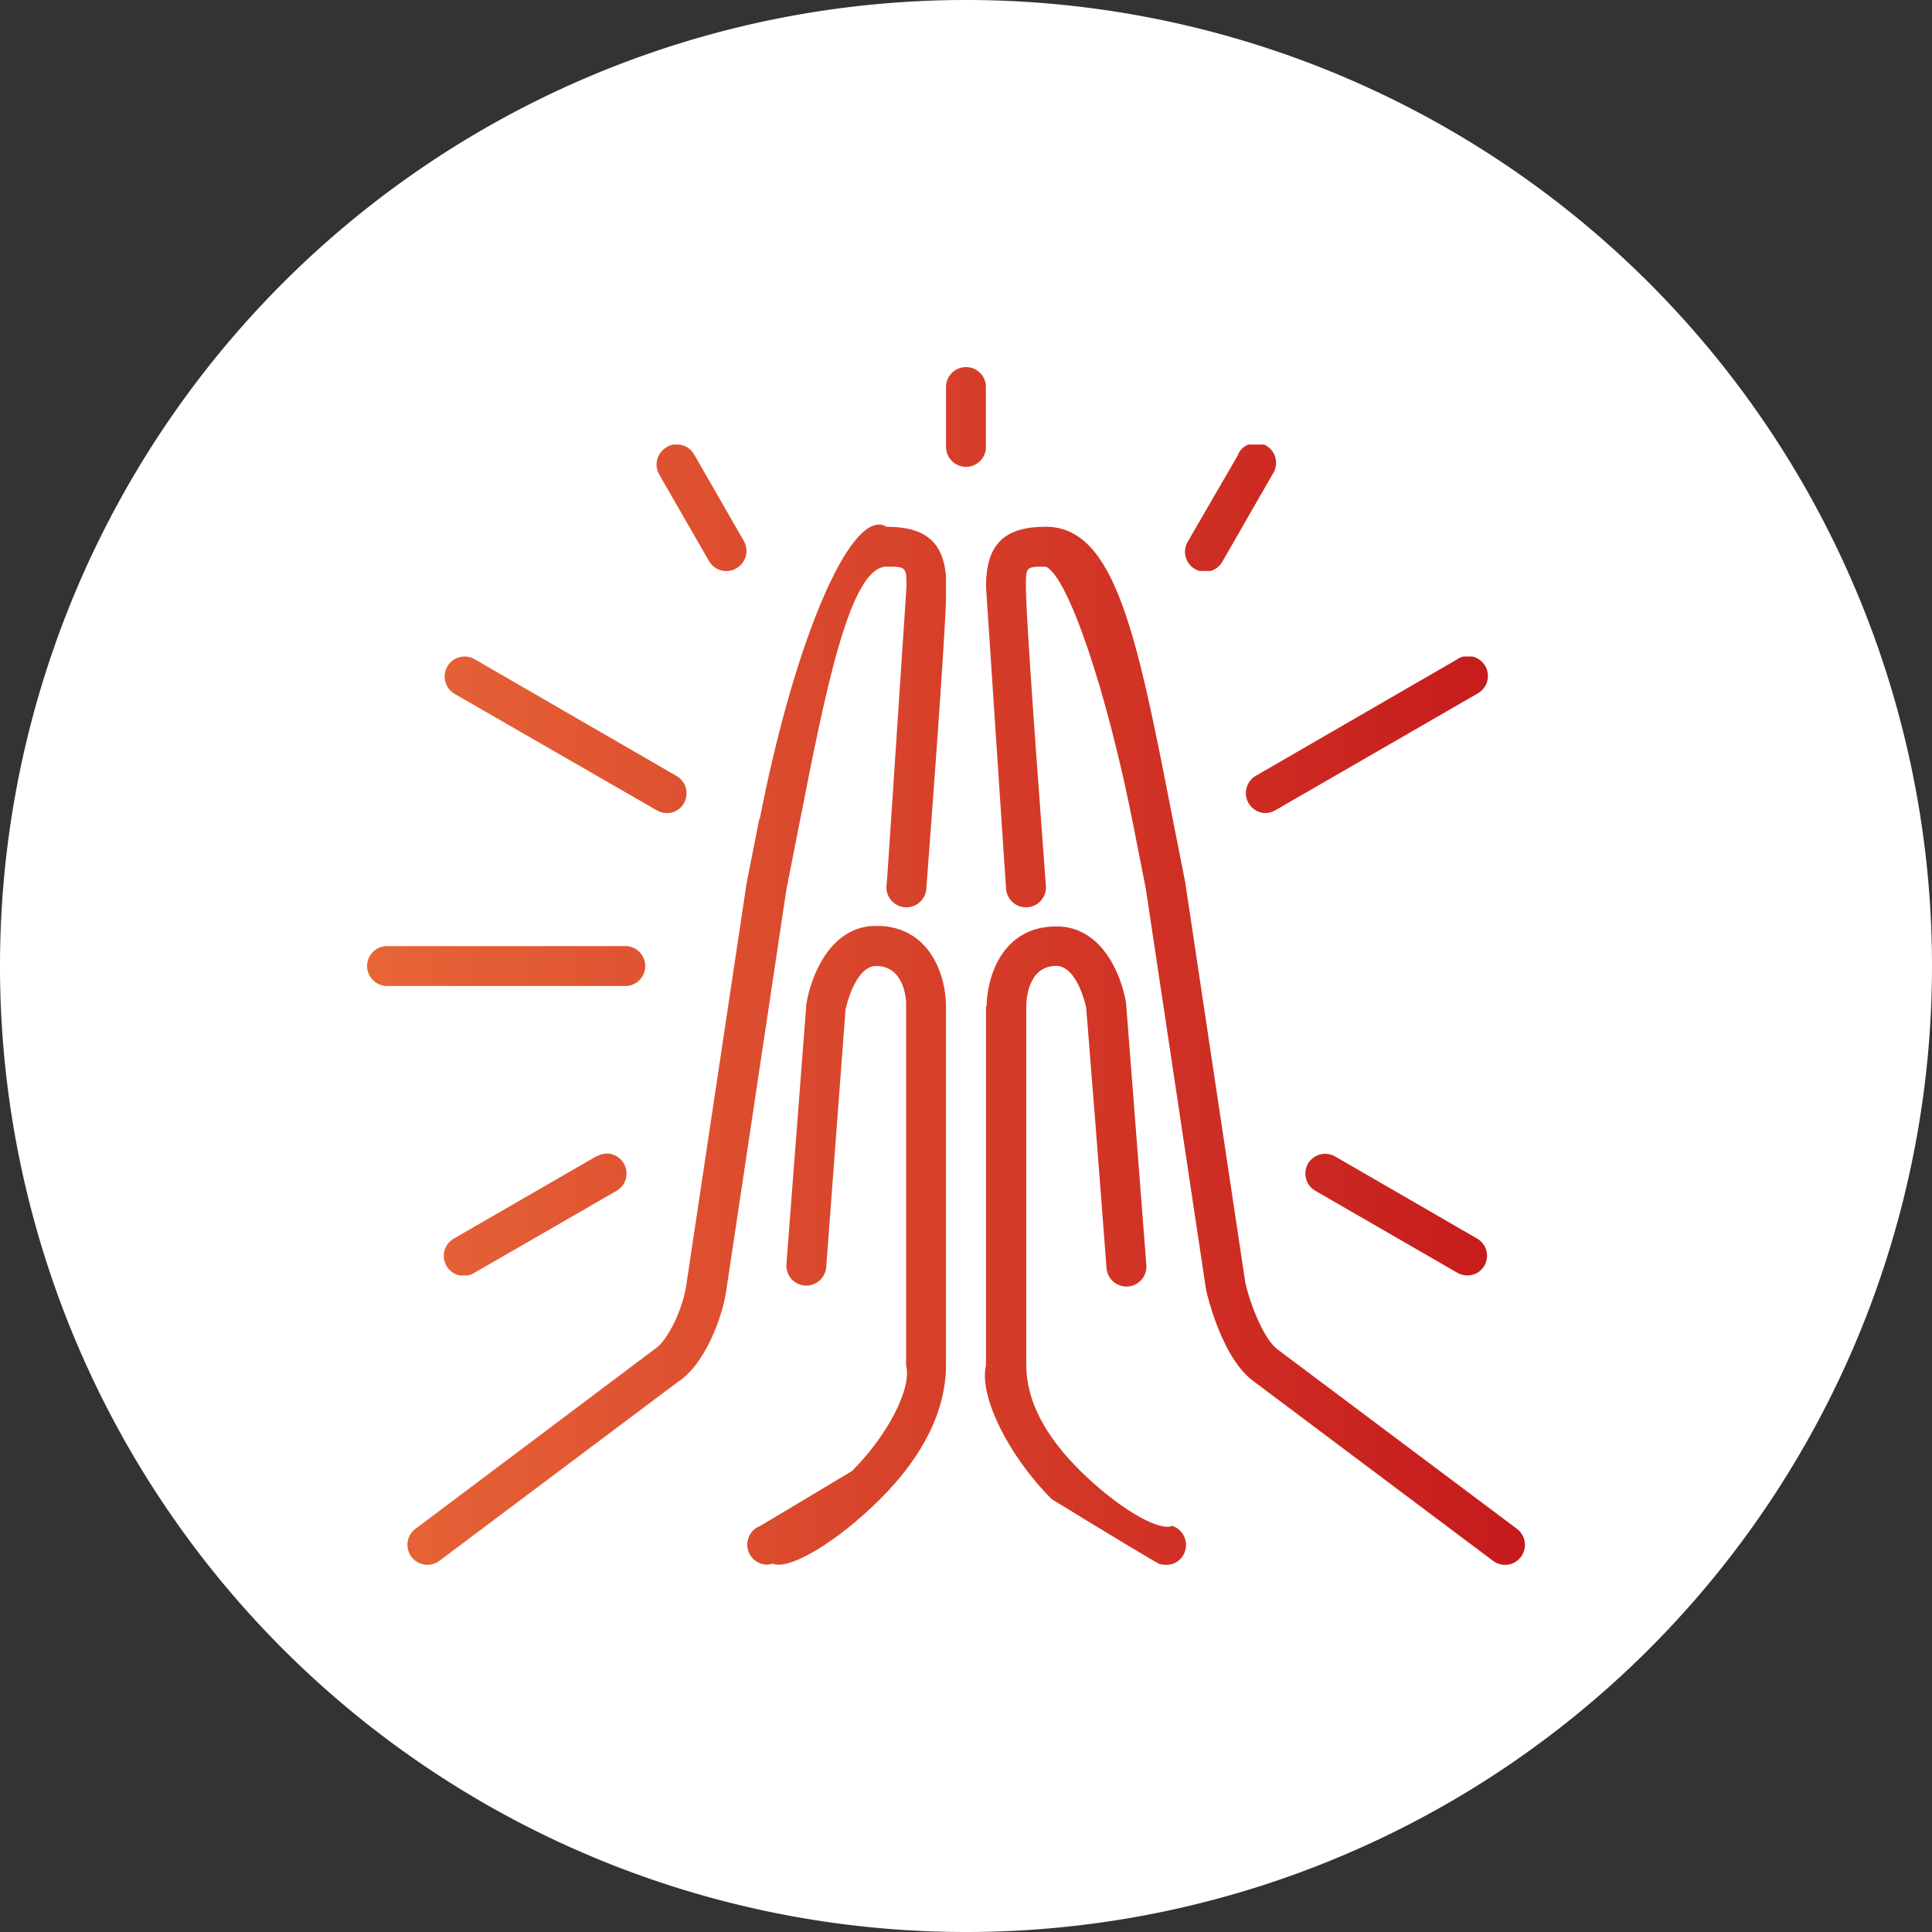 <svg xmlns="http://www.w3.org/2000/svg" xmlns:xlink="http://www.w3.org/1999/xlink" id="Layer_1" data-name="Layer 1" viewBox="0 0 200 200"><rect x="0" y="0" width="200" height="200" fill="#333333" stroke="none"/><defs><style>.cls-1{fill:none;}.cls-2{clip-path:url(#clip-path);}.cls-3{fill:#fff;}.cls-4{clip-path:url(#clip-path-2);}.cls-5{fill:url(#linear-gradient);}.cls-6{clip-path:url(#clip-path-3);}.cls-7{fill:url(#linear-gradient-2);}.cls-8{clip-path:url(#clip-path-4);}.cls-9{fill:url(#linear-gradient-3);}.cls-10{clip-path:url(#clip-path-5);}.cls-11{fill:url(#linear-gradient-4);}.cls-12{clip-path:url(#clip-path-6);}.cls-13{fill:url(#linear-gradient-5);}.cls-14{clip-path:url(#clip-path-7);}.cls-15{fill:url(#linear-gradient-6);}.cls-16{clip-path:url(#clip-path-8);}.cls-17{fill:url(#linear-gradient-7);}.cls-18{clip-path:url(#clip-path-9);}.cls-19{fill:url(#linear-gradient-8);}.cls-20{clip-path:url(#clip-path-10);}.cls-21{fill:url(#linear-gradient-9);}.cls-22{clip-path:url(#clip-path-11);}.cls-23{fill:url(#linear-gradient-10);}.cls-24{clip-path:url(#clip-path-12);}.cls-25{clip-path:url(#clip-path-13);}.cls-26{fill:url(#linear-gradient-12);}.cls-27{clip-path:url(#clip-path-14);}.cls-28{fill:url(#linear-gradient-13);}</style><clipPath id="clip-path"><rect class="cls-1" width="200" height="200"></rect></clipPath><clipPath id="clip-path-2"><path class="cls-1" d="M61.77,119.68l-14.71,8.49a2.07,2.07,0,1,0,2.07,3.58l14.7-8.48a2.07,2.07,0,0,0-1-3.86,2.11,2.11,0,0,0-1,.27"></path></clipPath><linearGradient id="linear-gradient" x1="1.21" y1="-470.91" x2="1.91" y2="-470.91" gradientTransform="matrix(178.54, 0, 0, -178.54, -178.92, -83952.76)" gradientUnits="userSpaceOnUse"><stop offset="0" stop-color="#e76537"></stop><stop offset="0.01" stop-color="#e76537"></stop><stop offset="1" stop-color="#c4171b"></stop></linearGradient><clipPath id="clip-path-3"><path class="cls-1" d="M38,100a2.07,2.07,0,0,0,2.07,2.07h24.8a2.07,2.07,0,0,0,0-4.13H40.07A2.07,2.07,0,0,0,38,100"></path></clipPath><linearGradient id="linear-gradient-2" x1="1.21" y1="-470.77" x2="1.91" y2="-470.77" gradientTransform="matrix(178.54, 0, 0, -178.54, -178.92, -83952.69)" xlink:href="#linear-gradient"></linearGradient><clipPath id="clip-path-4"><path class="cls-1" d="M69,46.3a2.07,2.07,0,0,0-.76,2.82l5.18,9a2.07,2.07,0,0,0,1.79,1,2,2,0,0,0,1-.28A2.06,2.06,0,0,0,77,56l-5.17-9A2.08,2.08,0,0,0,70,46a2,2,0,0,0-1,.28"></path></clipPath><linearGradient id="linear-gradient-3" x1="1.21" y1="-470.5" x2="1.91" y2="-470.5" gradientTransform="matrix(178.54, 0, 0, -178.54, -178.92, -83952.73)" xlink:href="#linear-gradient"></linearGradient><clipPath id="clip-path-5"><path class="cls-1" d="M46.31,69a2.07,2.07,0,0,0,.75,2.83L68,83.89a2,2,0,0,0,1,.28,2,2,0,0,0,1.79-1A2.07,2.07,0,0,0,70,80.31L49.13,68.24a2.06,2.06,0,0,0-2.82.75"></path></clipPath><linearGradient id="linear-gradient-4" x1="1.21" y1="-470.63" x2="1.91" y2="-470.63" gradientTransform="matrix(178.54, 0, 0, -178.54, -178.92, -83952.72)" xlink:href="#linear-gradient"></linearGradient><clipPath id="clip-path-6"><path class="cls-1" d="M150.87,68.24,130,80.31a2.07,2.07,0,0,0,1,3.86,2,2,0,0,0,1-.28l20.91-12.07a2.07,2.07,0,1,0-2.07-3.58"></path></clipPath><linearGradient id="linear-gradient-5" x1="1.21" y1="-470.63" x2="1.91" y2="-470.63" gradientTransform="matrix(178.54, 0, 0, -178.54, -178.92, -83952.72)" xlink:href="#linear-gradient"></linearGradient><clipPath id="clip-path-7"><path class="cls-1" d="M128.18,47.06,123,56a2.07,2.07,0,1,0,3.58,2.07l5.17-9a2.07,2.07,0,1,0-3.58-2.06"></path></clipPath><linearGradient id="linear-gradient-6" x1="1.21" y1="-470.5" x2="1.91" y2="-470.5" gradientTransform="matrix(178.54, 0, 0, -178.54, -178.92, -83952.73)" xlink:href="#linear-gradient"></linearGradient><clipPath id="clip-path-8"><path class="cls-1" d="M102.07,104.13v37.2c-.76,3.13,2.29,9.34,6.8,13.86,5.88,3.61,10.87,6.61,11.14,6.7a2.16,2.16,0,0,0,.66.1,2,2,0,0,0,2-1.41,2.08,2.08,0,0,0-1.31-2.62c-1.52.6-5.78-2-9.53-5.7s-5.59-7.39-5.59-10.93v-37.2c0-.43.09-4.14,3.1-4.14,2.22,0,3.09,4.3,3.1,4.3s.44,5.62,1,12.56l1.1,14.3a2.07,2.07,0,1,0,4.12-.32l-2.09-27c-.49-3-2.55-7.93-7.2-7.93-5.72,0-7.23,5.41-7.23,8.27"></path></clipPath><linearGradient id="linear-gradient-7" x1="1.21" y1="-470.93" x2="1.91" y2="-470.93" gradientTransform="matrix(178.54, 0, 0, -178.54, -178.92, -83952.69)" xlink:href="#linear-gradient"></linearGradient><clipPath id="clip-path-9"><path class="cls-1" d="M83.47,104l-2.06,26.86a2.06,2.06,0,0,0,1.9,2.22,2.08,2.08,0,0,0,2.22-1.9l2-26.68S88.46,100,90.7,100c2.91,0,3.09,3.45,3.1,3.8v37.54c.62,2.33-1.88,7.22-5.59,10.93-5.21,3.13-9.48,5.68-9.53,5.7a2.07,2.07,0,0,0,.65,4,2.16,2.16,0,0,0,.66-.1c1.72.72,6.71-2.28,11.14-6.7s6.8-9.18,6.8-13.86v-37.2c0-2.86-1.51-8.27-7.23-8.27-4.65,0-6.72,5-7.23,8.11"></path></clipPath><linearGradient id="linear-gradient-8" x1="1.21" y1="-470.93" x2="1.91" y2="-470.93" gradientTransform="matrix(178.54, 0, 0, -178.54, -178.92, -83952.7)" xlink:href="#linear-gradient"></linearGradient><clipPath id="clip-path-10"><path class="cls-1" d="M102.07,60.73c1.06,16.11,2,30.06,2.07,31.16a2.07,2.07,0,1,0,4.12-.32c0-.27-2.06-26.83-2.06-30.84,0-2.07,0-2.07,2.06-2.07,2.32,1,6.38,13.08,9.09,26.92.41,2.1.84,4.29,1.27,6.45l6.23,41.48c.16.72,1.68,7.12,4.91,9.47l24.8,18.6a2,2,0,0,0,1.24.41,2,2,0,0,0,1.65-.82,2.08,2.08,0,0,0-.41-2.9l-24.83-18.61c-1.3-1-2.72-4.34-3.3-6.91l-6.22-41.43c-.3-1.51-.88-4.44-1.29-6.54-3.68-18.86-5.91-30.25-13.14-30.25-4.34,0-6.19,1.85-6.19,6.2"></path></clipPath><linearGradient id="linear-gradient-9" x1="1.21" y1="-470.81" x2="1.91" y2="-470.81" gradientTransform="matrix(178.54, 0, 0, -178.54, -178.92, -83952.69)" xlink:href="#linear-gradient"></linearGradient><clipPath id="clip-path-11"><path class="cls-1" d="M135.41,120.44a2.07,2.07,0,0,0,.75,2.83l14.71,8.49a2.11,2.11,0,0,0,1,.27,2,2,0,0,0,1.79-1,2.06,2.06,0,0,0-.76-2.82l-14.7-8.5a2.11,2.11,0,0,0-1-.27,2.07,2.07,0,0,0-1.79,1"></path></clipPath><linearGradient id="linear-gradient-10" x1="1.21" y1="-470.91" x2="1.91" y2="-470.91" xlink:href="#linear-gradient"></linearGradient><clipPath id="clip-path-12"><path class="cls-1" d="M135.13,97.93a2.07,2.07,0,1,0,0,4.13h24.8a2.06,2.06,0,0,0,2.07-2V100a2.07,2.07,0,0,0-2.07-2Z"></path></clipPath><clipPath id="clip-path-13"><path class="cls-1" d="M100,38a2.07,2.07,0,0,0-2.07,2.06v6.2a2.07,2.07,0,0,0,4.14,0v-6.2A2.07,2.07,0,0,0,100,38Z"></path></clipPath><linearGradient id="linear-gradient-12" x1="1.21" y1="-470.45" x2="1.91" y2="-470.45" gradientTransform="matrix(178.54, 0, 0, -178.54, -178.92, -83952.69)" xlink:href="#linear-gradient"></linearGradient><clipPath id="clip-path-14"><path class="cls-1" d="M78.6,84.78c-.42,2.1-.84,4.29-1.31,6.64L71.08,132.8c-.32,2.57-1.93,6-3.32,6.87L43,158.27a2.06,2.06,0,0,0-.41,2.89,2.07,2.07,0,0,0,2.89.42l24.66-18.5c2.85-1.79,4.72-6.88,5.08-9.72l6.18-41.23c.3-1.51.88-4.45,1.29-6.55,2.71-13.84,5.26-26.92,9.08-26.92,2,0,2.07,0,2.07,2.07-1.12,16.76-2,30.57-2.06,30.84a2.07,2.07,0,1,0,4.12.32c.08-1.11,2.07-27,2.07-31.16,0-4.35-1.85-6.2-6.2-6.2A1.5,1.5,0,0,0,91,54.3c-3.6,0-8.93,12.94-12.35,30.48"></path></clipPath><linearGradient id="linear-gradient-13" x1="1.21" y1="-470.81" x2="1.91" y2="-470.81" gradientTransform="matrix(178.54, 0, 0, -178.54, -178.92, -83952.69)" xlink:href="#linear-gradient"></linearGradient></defs><g class="cls-2"><path class="cls-3" d="M100,200A100,100,0,1,0,0,100,100,100,0,0,0,100,200"></path></g><g class="cls-4"><rect class="cls-5" x="45.74" y="119.41" width="19.42" height="12.62"></rect></g><g class="cls-6"><rect class="cls-7" x="38" y="97.93" width="28.93" height="4.14"></rect></g><g class="cls-8"><rect class="cls-9" x="67.67" y="46.02" width="9.89" height="13.13"></rect></g><g class="cls-10"><rect class="cls-11" x="45.74" y="67.96" width="25.62" height="16.3"></rect></g><g class="cls-12"><rect class="cls-13" x="128.64" y="67.96" width="25.63" height="16.2"></rect></g><g class="cls-14"><rect class="cls-15" x="122.44" y="46.02" width="9.89" height="13.09"></rect></g><g class="cls-16"><rect class="cls-17" x="101.31" y="95.86" width="21.68" height="66.22"></rect></g><g class="cls-18"><rect class="cls-19" x="77.01" y="95.86" width="20.92" height="66.75"></rect></g><g class="cls-20"><rect class="cls-21" x="102.07" y="54.53" width="56.07" height="107.55"></rect></g><g class="cls-22"><rect class="cls-23" x="134.84" y="119.41" width="19.42" height="12.72"></rect></g><g class="cls-24"><rect class="cls-7" x="133.06" y="97.93" width="28.94" height="4.13"></rect></g><g class="cls-25"><rect class="cls-26" x="97.93" y="38" width="4.13" height="10.33"></rect></g><g class="cls-27"><rect class="cls-28" x="41.86" y="54.3" width="56.07" height="107.69"></rect></g></svg>